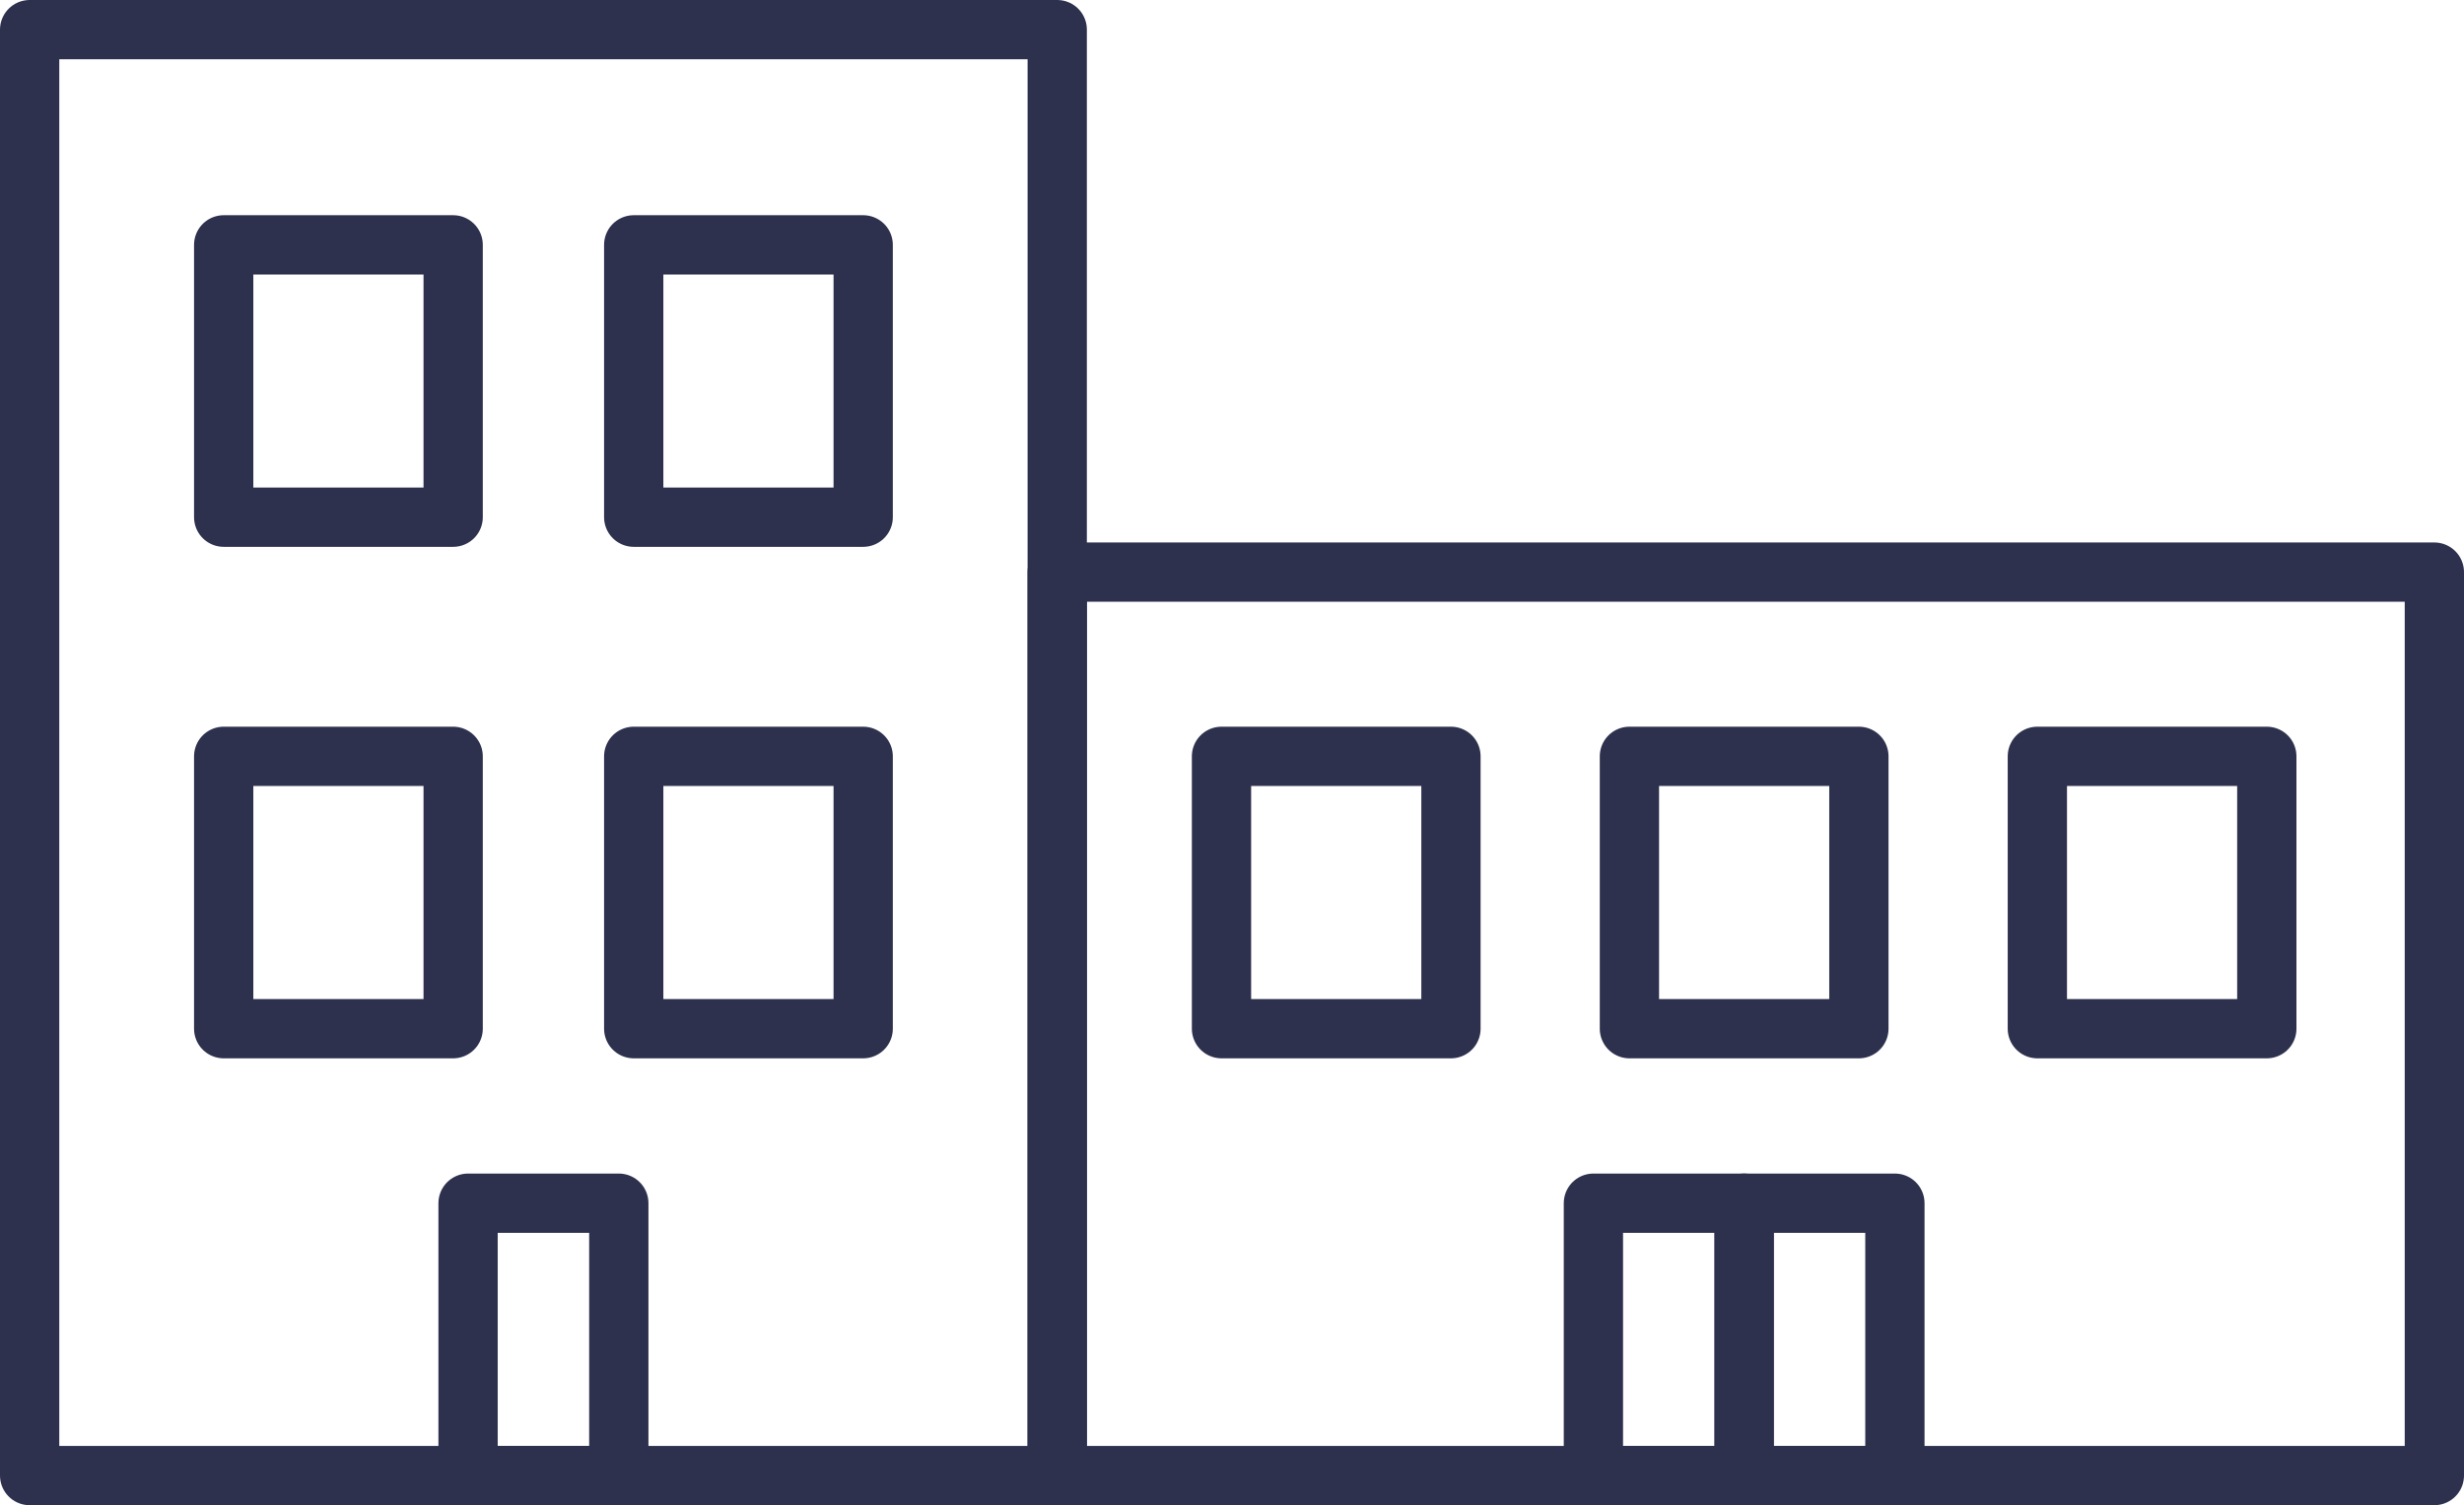 <svg xmlns="http://www.w3.org/2000/svg" xmlns:xlink="http://www.w3.org/1999/xlink" width="83.133" height="50.784" viewBox="0 0 83.133 50.784">
  <defs>
    <clipPath id="clip-path">
      <rect id="Rectangle_237" data-name="Rectangle 237" width="83.133" height="50.784" transform="translate(0 0)" fill="none"/>
    </clipPath>
  </defs>
  <g id="Groupe_672" data-name="Groupe 672" transform="translate(0 0)">
    <g id="Groupe_669" data-name="Groupe 669">
      <g id="Groupe_668" data-name="Groupe 668" clip-path="url(#clip-path)">
        <rect id="Rectangle_235" data-name="Rectangle 235" width="34.67" height="48.784" transform="translate(1 1)" fill="none" stroke="#2e314e" stroke-linecap="round" stroke-linejoin="round" stroke-width="2"/>
        <rect id="Rectangle_236" data-name="Rectangle 236" width="46.463" height="30.481" transform="translate(35.67 19.303)" fill="none" stroke="#2e314e" stroke-linecap="round" stroke-linejoin="round" stroke-width="2"/>
      </g>
    </g>
    <rect id="Rectangle_238" data-name="Rectangle 238" width="7.742" height="9.189" transform="translate(7.547 8.261)" fill="none" stroke="#2e314e" stroke-linecap="round" stroke-linejoin="round" stroke-width="2"/>
    <rect id="Rectangle_239" data-name="Rectangle 239" width="7.742" height="9.189" transform="translate(21.381 8.261)" fill="none" stroke="#2e314e" stroke-linecap="round" stroke-linejoin="round" stroke-width="2"/>
    <rect id="Rectangle_240" data-name="Rectangle 240" width="7.742" height="9.189" transform="translate(7.547 25.518)" fill="none" stroke="#2e314e" stroke-linecap="round" stroke-linejoin="round" stroke-width="2"/>
    <rect id="Rectangle_241" data-name="Rectangle 241" width="7.742" height="9.189" transform="translate(21.381 25.518)" fill="none" stroke="#2e314e" stroke-linecap="round" stroke-linejoin="round" stroke-width="2"/>
    <g id="Groupe_671" data-name="Groupe 671">
      <g id="Groupe_670" data-name="Groupe 670" clip-path="url(#clip-path)">
        <rect id="Rectangle_242" data-name="Rectangle 242" width="5.086" height="9.189" transform="translate(15.792 40.595)" fill="none" stroke="#2e314e" stroke-linecap="round" stroke-linejoin="round" stroke-width="2"/>
        <rect id="Rectangle_243" data-name="Rectangle 243" width="5.086" height="9.189" transform="translate(53.76 40.595)" fill="none" stroke="#2e314e" stroke-linecap="round" stroke-linejoin="round" stroke-width="2"/>
        <rect id="Rectangle_244" data-name="Rectangle 244" width="5.086" height="9.189" transform="translate(58.846 40.595)" fill="none" stroke="#2e314e" stroke-linecap="round" stroke-linejoin="round" stroke-width="2"/>
      </g>
    </g>
    <rect id="Rectangle_246" data-name="Rectangle 246" width="7.742" height="9.189" transform="translate(41.212 25.518)" fill="none" stroke="#2e314e" stroke-linecap="round" stroke-linejoin="round" stroke-width="2"/>
    <rect id="Rectangle_247" data-name="Rectangle 247" width="7.742" height="9.189" transform="translate(54.975 25.518)" fill="none" stroke="#2e314e" stroke-linecap="round" stroke-linejoin="round" stroke-width="2"/>
    <rect id="Rectangle_248" data-name="Rectangle 248" width="7.742" height="9.189" transform="translate(68.738 25.518)" fill="none" stroke="#2e314e" stroke-linecap="round" stroke-linejoin="round" stroke-width="2"/>
  </g>
</svg>
